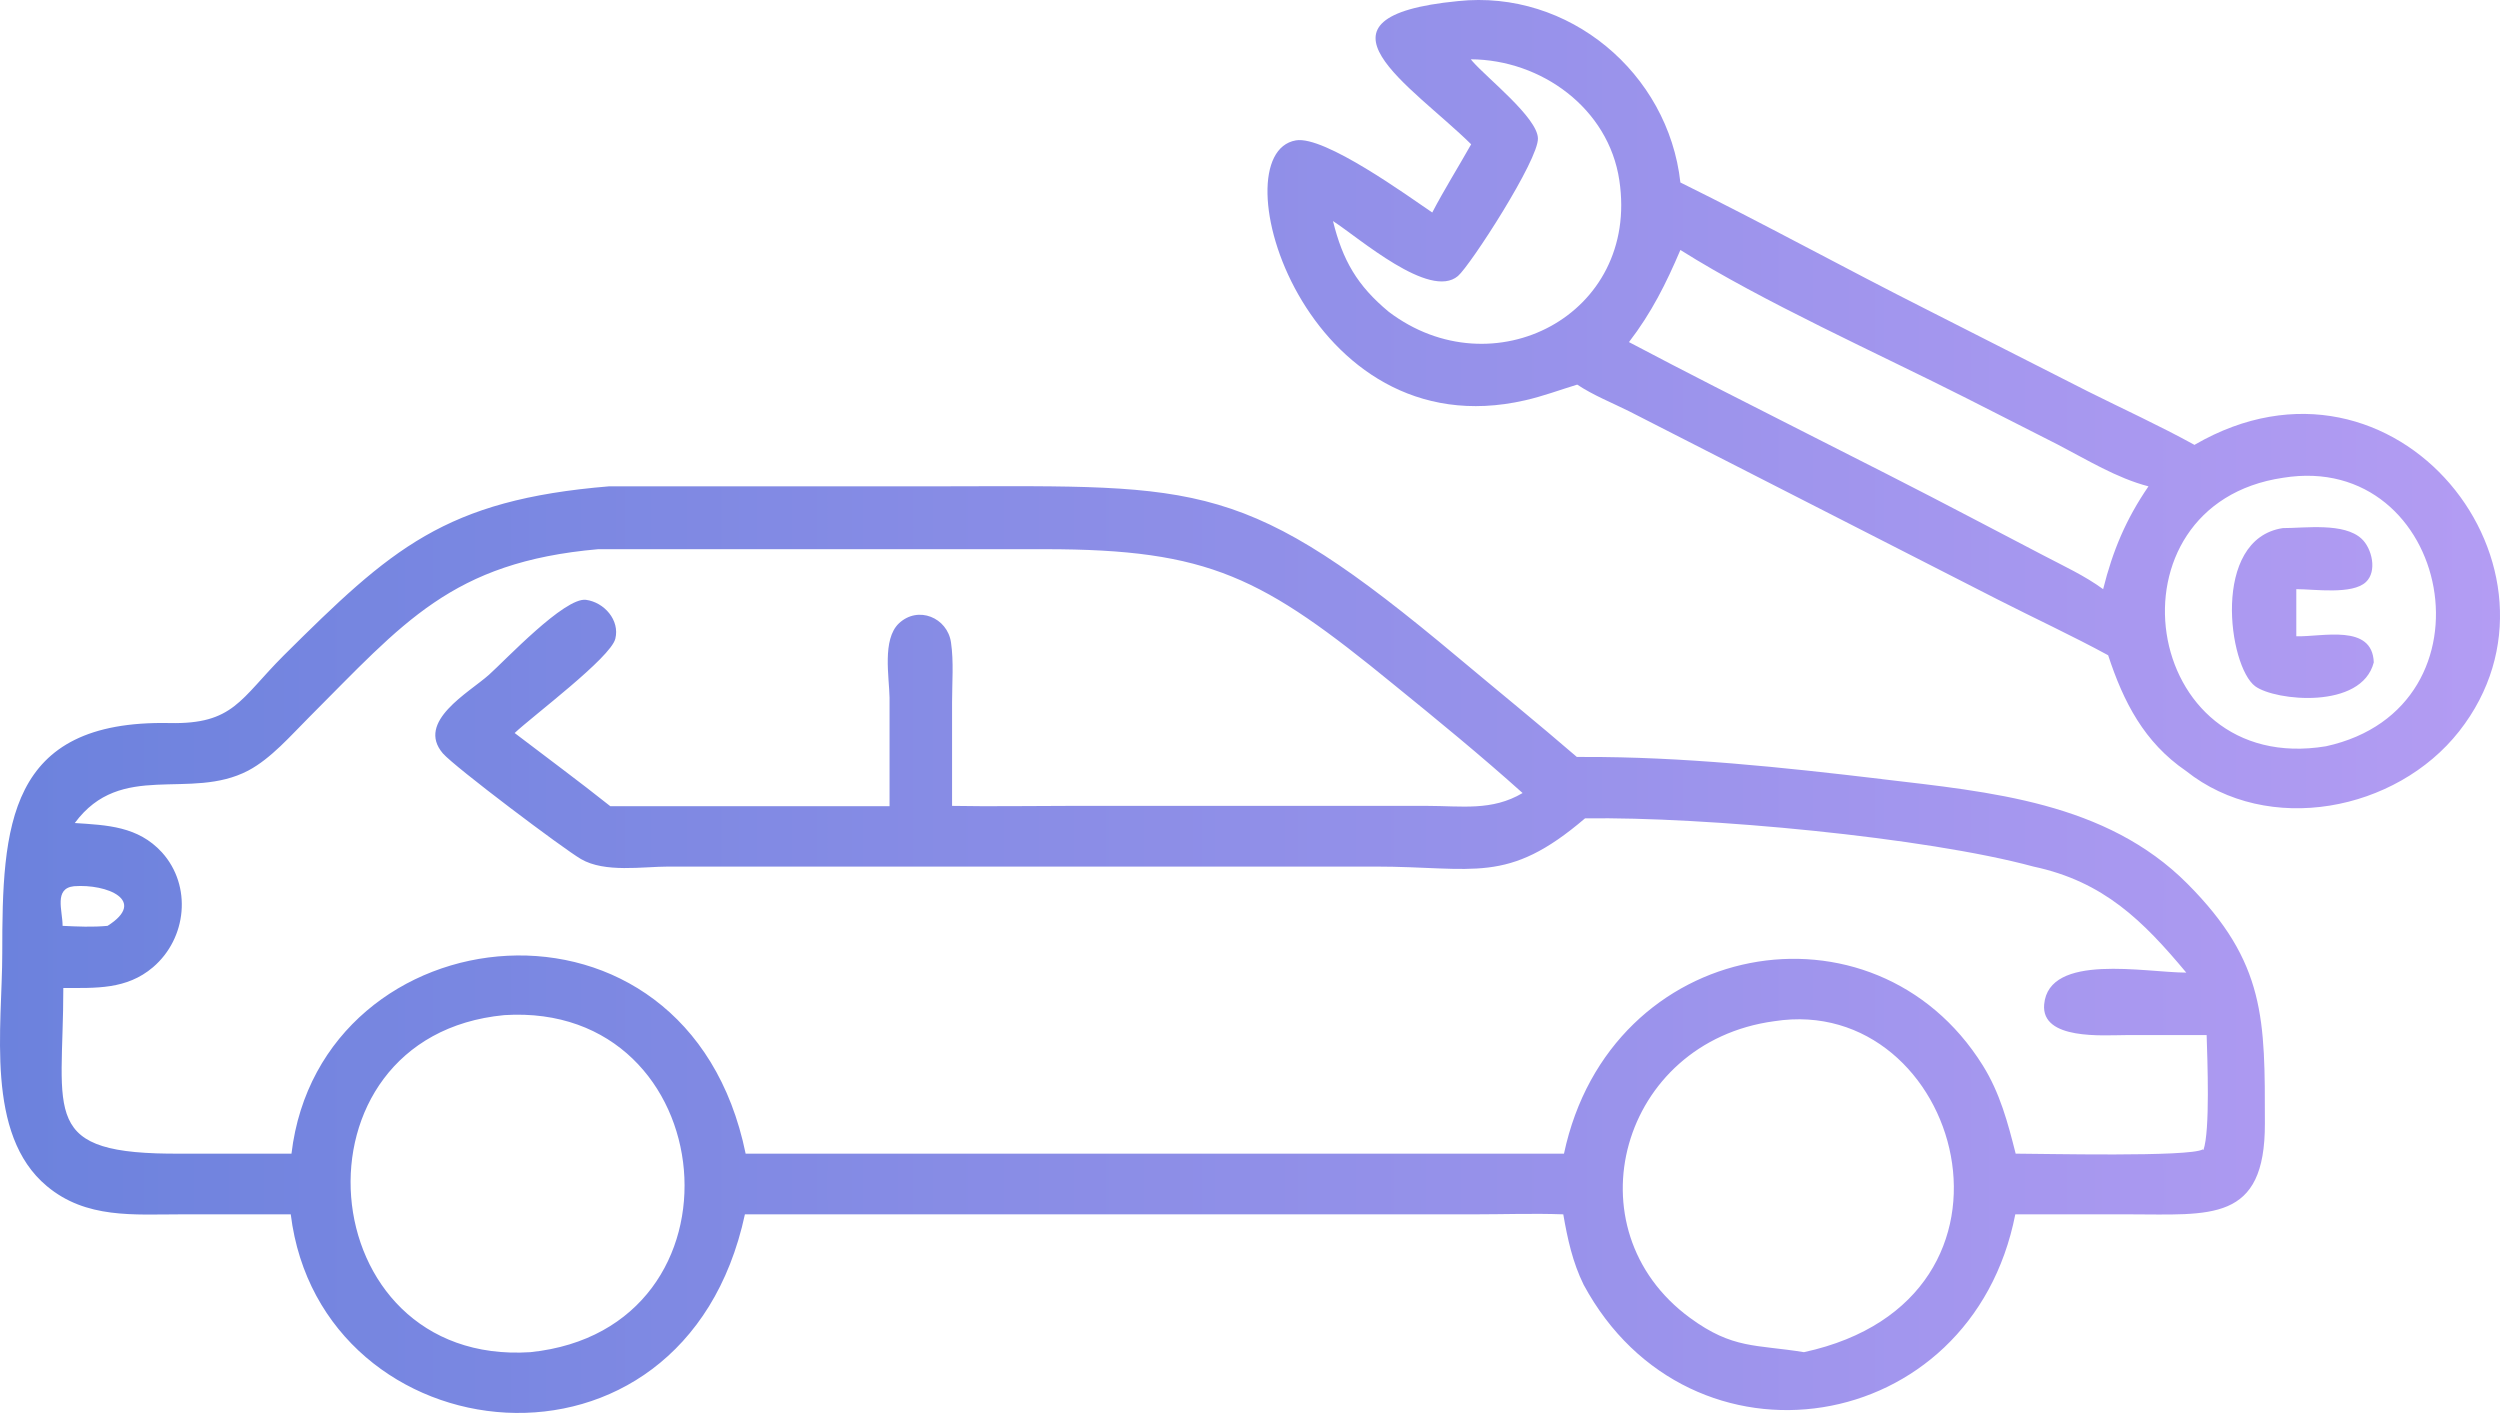 <?xml version="1.0" encoding="UTF-8"?>
<svg id="Layer_2" data-name="Layer 2" xmlns="http://www.w3.org/2000/svg" xmlns:xlink="http://www.w3.org/1999/xlink" viewBox="0 0 970.92 548.75">
  <defs>
    <style>
      .cls-1 {
        fill: url(#linear-gradient);
      }
    </style>
    <linearGradient id="linear-gradient" x1="0" y1="3469.49" x2="970.92" y2="3469.49" gradientTransform="translate(0 3743.87) scale(1 -1)" gradientUnits="userSpaceOnUse">
      <stop offset="0" stop-color="#6c82dd"/>
      <stop offset="1" stop-color="#b39cf3"/>
    </linearGradient>
  </defs>
  <g id="_ò__1" data-name="ò‡_1">
    <g id="Layer_1-2" data-name="Layer 1-2">
      <path class="cls-1" d="M852.29,172.79c-13.59-7.49-27.59-13.87-41.46-20.8l-62.26-31.62c-32.17-16.22-63.65-33.56-95.96-49.5-4.71-42.57-43.4-75.02-86.39-70.44-62.68,6.1-17.89,32.86,5.13,55.61-4.99,8.87-10.4,17.47-15.11,26.49-9.43-6.38-41.88-29.95-52.97-28.01-30.51,5.27,3.33,120.64,89.02,100.95,6.79-1.53,13.45-4.02,20.25-6.1,6.24,4.16,13.59,7.07,20.25,10.4l143.1,73.08c14.14,7.21,28.84,14.01,42.85,21.63,5.96,18.17,14.01,33.83,30.23,44.93,31.89,25.38,81.67,15.67,106.08-15.39,49.09-62.4-24.27-156.69-102.61-111.35l-.14.14ZM539.32,121.07c-12.2-10.12-17.89-19.97-21.63-35.22,10.12,6.52,37.58,30.65,48.53,21.35,4.85-4.16,31.48-45.34,31.06-53.53-.28-8.04-19.55-23.16-25.38-29.81l-.69-.83c27.32.14,53.53,19,57.69,47.01,7.9,52.42-49.23,81.67-89.58,51.03ZM816.79,228.81c-7.21-5.27-15.39-9.01-23.3-13.17l-27.04-14.14c-44.37-23.3-89.44-45.21-133.81-68.64,8.74-11.37,14.42-22.74,19.97-35.78,31.89,20.11,77.1,40.35,111.07,57.55l35.5,18.03c11.23,5.82,22.88,13.03,35.22,16.22-8.74,12.76-13.87,24.96-17.61,39.94ZM903.32,289.83c-72.24,11.93-87.22-93.88-16.64-104.28,65.17-10.54,85.14,89.3,16.64,104.28ZM730.96,302.58c-38.55-4.58-77.51-8.74-116.34-8.6h-2.22c-15.11-13.03-30.65-25.65-46.04-38.55-83.06-69.61-99.15-66.7-199.82-66.56h-129.93c-63.93,5.27-84.72,24.27-126.46,65.73-16.92,16.92-19.41,26.76-44.37,26.21C2.68,279.57.88,321.03.88,370.11c0,28.84-6.79,70.44,17.33,90.55,15.25,12.76,33.7,10.95,52.28,10.95h42.43c11.65,94.43,152.53,110.93,176.38,0h283.16c11.51,0,23.16-.42,34.67,0,1.66,9.57,3.61,18.58,7.9,27.32,41.18,76.4,150.59,59.63,167.65-27.32h44.1c31.62,0,52.97,3.33,52.83-35.36,0-40.21.42-62.4-30.09-93.04-31.62-31.75-76.68-35.64-118.7-40.63h.14ZM28.75,344.18c12.76-.97,28.57,5.55,13.03,15.39-5.82.55-11.65.28-17.47,0,0-5.96-3.47-14.56,4.44-15.39ZM205.97,525.14c-86.11,5.55-96.1-122.72-10.12-130.9,85.28-5.41,97.34,121.89,10.12,130.9ZM700.59,525.14c-18.72-3.05-27.59-1.11-44.23-13.31-47.15-34.53-27.04-107.19,32.73-115.23,72.24-11.23,106.77,107.88,11.51,128.54ZM855.48,446.38c-4.85,3.05-62.68,1.66-72.66,1.66-3.05-12.06-6.1-23.57-12.76-34.25-42.15-67.53-144.77-49.92-162.66,34.25h-317.82c-22.6-110.38-165.15-94.57-176.38,0h-42.85c-55.47.42-45.76-14.98-45.76-64.34,12.62,0,24.54.69,34.81-8.04,13.17-11.23,15.25-31.62,3.47-44.65-9.29-10.12-21.22-10.54-33.83-11.37,18.03-24.41,44.65-8.46,67.39-20.38,8.87-4.71,16.5-13.59,23.57-20.66,36.61-36.61,55.33-60.32,112.32-65.31h173.47c64.06,0,84.45,10.82,135.48,52.55,16.92,13.73,33.83,27.59,50.06,42.15-11.93,7.07-23.71,4.99-37.02,4.99h-139.08c-15.11,0-30.37.28-45.48,0v-40.21c0-7.63.69-15.81-.42-23.3-1.39-9.57-12.76-14.42-20.25-7.35-6.52,6.24-3.74,20.8-3.61,28.84v42.15h-108.44c-12.2-9.71-24.82-19-37.16-28.43,7.07-6.66,37.3-29.26,39.1-36.61,1.8-7.21-4.3-14.14-11.37-15.11-8.32-1.11-31.48,23.57-37.72,29.12-7.77,6.93-28.43,18.17-17.89,30.51,4.58,5.27,46.73,37.02,53.66,41.05,9.29,5.41,23.85,2.91,34.11,2.91h274.14c38.97,0,51.31,7.21,81.67-18.72,46.59-.69,132.29,7.35,174.16,18.72,27.32,5.82,42.57,21.08,59.35,41.18-15.81,0-53.39-7.77-55.19,12.34-1.25,14.01,23.16,11.93,31.62,11.93h31.48c.28,9.43,1.39,37.16-1.25,44.65l-.28-.28ZM921.9,257.24c-4.71,18.44-38.27,14.98-46.04,9.29-10.4-7.63-17.19-57.13,10.68-61.43,8.74,0,23.85-2.22,30.65,4.16,4.02,3.74,6.1,12.62,1.66,16.78-5.27,4.99-19.97,2.77-27.04,2.77v18.3c10.12.28,29.54-4.99,30.09,10.12Z"/>
    </g>
  </g>
</svg>